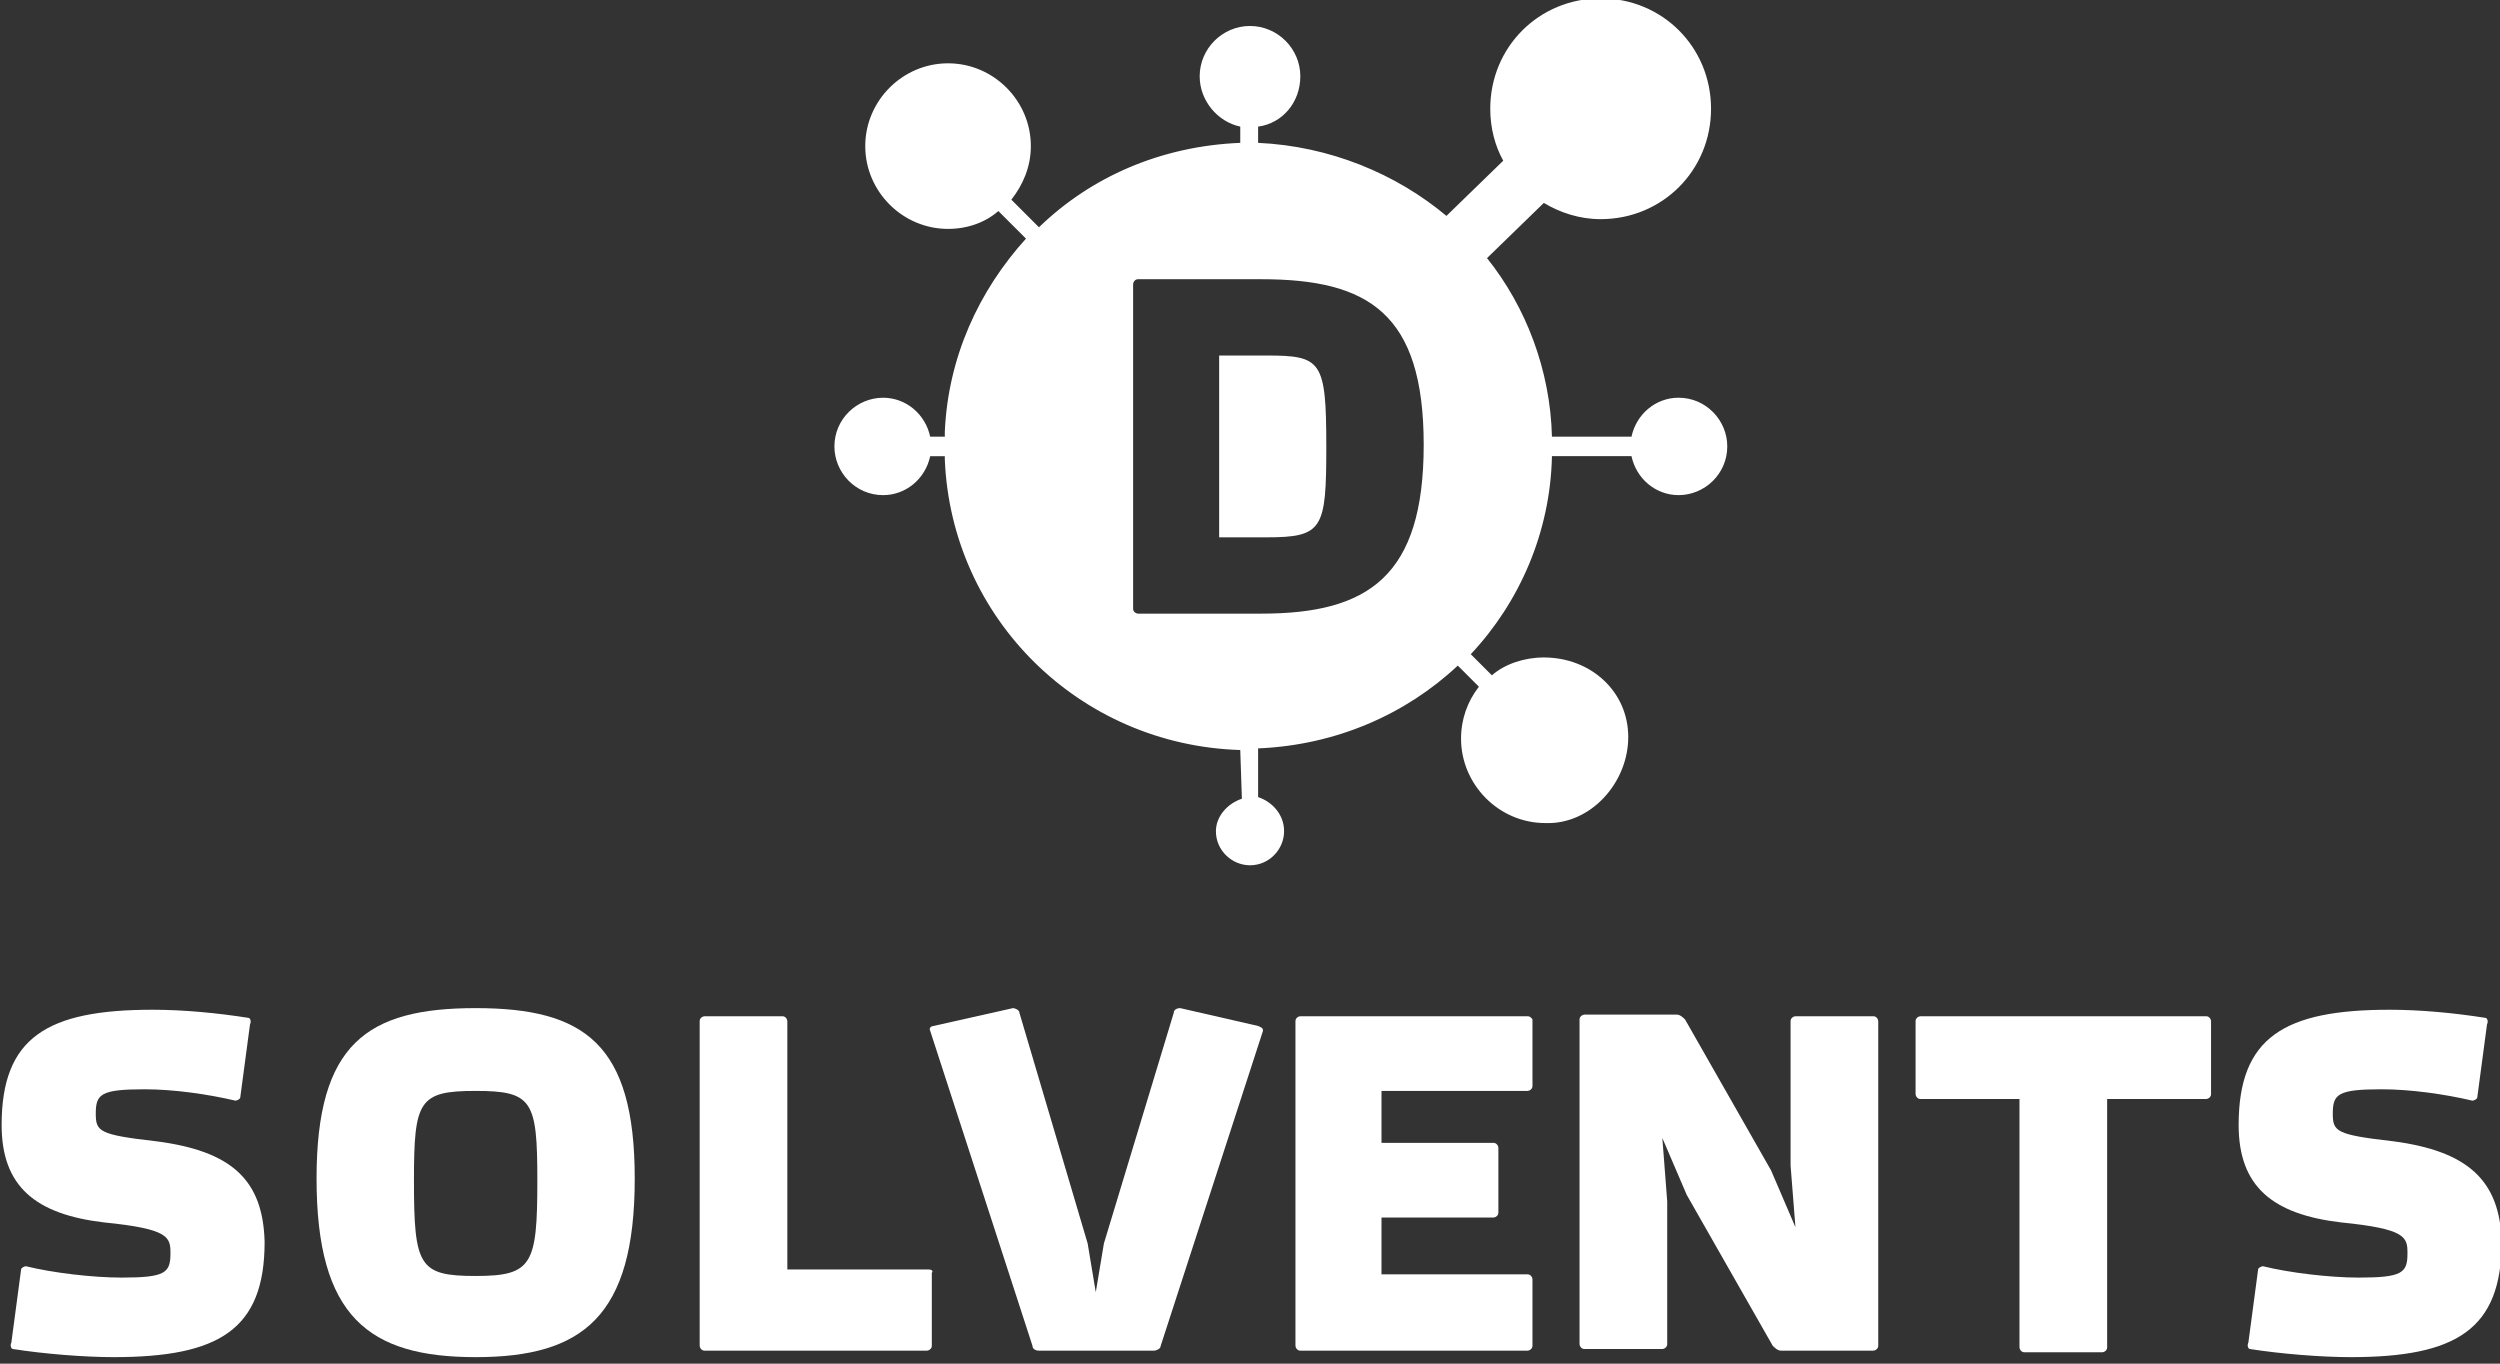 <?xml version="1.0" encoding="utf-8"?>
<!-- Generator: Adobe Illustrator 19.2.1, SVG Export Plug-In . SVG Version: 6.00 Build 0)  -->
<svg version="1.1" id="Слой_1" xmlns="http://www.w3.org/2000/svg" xmlns:xlink="http://www.w3.org/1999/xlink" x="0px" y="0px"
	 viewBox="0 0 154 84" style="enable-background:new 0 0 154 84;" xml:space="preserve">
<rect x="0" y="0" width="154" height="84" fill="#333333" stroke="none"/>
<style type="text/css">
	.st0{fill:#FFFFFF;}
</style>
<g>
	<path class="st0" d="M9.6,70.3c-3.5-0.4-3.7-0.6-3.7-1.7c0-1.2,0.3-1.5,3-1.5c1.8,0,3.9,0.3,5.6,0.7c0.1,0,0.3-0.1,0.3-0.2l0.6-4.5
		c0.1-0.2,0-0.4-0.1-0.4c-1.9-0.3-4-0.5-5.9-0.5c-6.5,0-9.3,1.7-9.3,7.1c0,3.8,2.1,5.5,6.3,6c4,0.4,4.1,0.9,4.1,1.9
		c0,1.2-0.3,1.5-3,1.5c-1.8,0-4.3-0.3-5.9-0.7c-0.1,0-0.3,0.1-0.3,0.2l-0.6,4.5c-0.1,0.2,0,0.4,0.1,0.4c1.9,0.3,4.4,0.5,6.2,0.5
		c6.5,0,9.3-1.7,9.3-7.1C16.2,72.7,14.3,70.9,9.6,70.3z"/>
	<path class="st0" d="M29.3,62.1c-6.7,0-9.8,2.2-9.8,10.5c0,8.5,3.2,11,9.8,11c6.6,0,9.8-2.5,9.8-11C39.1,64.3,36,62.1,29.3,62.1z
		 M29.3,78.6c-3.5,0-3.8-0.6-3.8-5.9c0-4.9,0.3-5.5,3.8-5.5c3.5,0,3.8,0.6,3.8,5.5C33.1,77.9,32.8,78.6,29.3,78.6z"/>
	<path class="st0" d="M57.2,78.2h-8.7V62.9c0-0.1-0.1-0.3-0.3-0.3h-4.8c-0.1,0-0.3,0.1-0.3,0.3v20c0,0.1,0.1,0.3,0.3,0.3h13.7
		c0.1,0,0.3-0.1,0.3-0.3v-4.5C57.5,78.3,57.4,78.2,57.2,78.2z"/>
	<path class="st0" d="M77.5,63.2l-4.8-1.1c-0.2,0-0.4,0.1-0.4,0.3L68,76.6l-0.5,3l-0.5-3l-4.2-14.2c0-0.2-0.3-0.3-0.4-0.3l-4.9,1.1
		c-0.1,0-0.3,0.1-0.2,0.3l6.3,19.4c0,0.2,0.2,0.3,0.4,0.3h7.1c0.1,0,0.4-0.1,0.4-0.3l6.3-19.4C77.8,63.3,77.7,63.3,77.5,63.2z"/>
	<path class="st0" d="M94.1,62.6h-14c-0.1,0-0.3,0.1-0.3,0.3v20c0,0.1,0.1,0.3,0.3,0.3h14c0.1,0,0.3-0.1,0.3-0.3v-4.1
		c0-0.1-0.1-0.3-0.3-0.3h-9V75H92c0.1,0,0.3-0.1,0.3-0.3v-4c0-0.1-0.1-0.3-0.3-0.3h-6.9v-3.2h9c0.1,0,0.3-0.1,0.3-0.3v-4.1
		C94.4,62.8,94.3,62.6,94.1,62.6z"/>
	<path class="st0" d="M115.4,62.6h-4.8c-0.1,0-0.3,0.1-0.3,0.3v8.9l0.3,3.8l-1.5-3.5l-5.3-9.3c-0.1-0.1-0.3-0.3-0.5-0.3h-5.7
		c-0.1,0-0.3,0.1-0.3,0.3v20c0,0.1,0.1,0.3,0.3,0.3h4.8c0.1,0,0.3-0.1,0.3-0.3V74l-0.3-3.9l1.5,3.5l5.3,9.3c0.1,0.1,0.3,0.3,0.5,0.3
		h5.7c0.1,0,0.3-0.1,0.3-0.3v-20C115.7,62.8,115.6,62.6,115.4,62.6z"/>
	<path class="st0" d="M135.9,62.6h-17.6c-0.1,0-0.3,0.1-0.3,0.3v4.5c0,0.1,0.1,0.3,0.3,0.3h6.1v15.3c0,0.1,0.1,0.3,0.3,0.3h4.8
		c0.1,0,0.3-0.1,0.3-0.3V67.7h6.1c0.1,0,0.3-0.1,0.3-0.3v-4.5C136.2,62.8,136.1,62.6,135.9,62.6z"/>
	<path class="st0" d="M147.4,70.3c-3.5-0.4-3.7-0.6-3.7-1.7c0-1.2,0.3-1.5,3-1.5c1.8,0,3.9,0.3,5.6,0.7c0.1,0,0.3-0.1,0.3-0.2
		l0.6-4.5c0.1-0.2,0-0.4-0.1-0.4c-1.9-0.3-4-0.5-5.9-0.5c-6.5,0-9.3,1.7-9.3,7.1c0,3.8,2.1,5.5,6.3,6c4,0.4,4.1,0.9,4.1,1.9
		c0,1.2-0.3,1.5-3,1.5c-1.8,0-4.3-0.3-5.9-0.7c-0.1,0-0.3,0.1-0.3,0.2l-0.6,4.5c-0.1,0.2,0,0.4,0.1,0.4c1.9,0.3,4.4,0.5,6.2,0.5
		c6.5,0,9.3-1.7,9.3-7.1C154,72.7,152,70.9,147.4,70.3z"/>
	<path class="st0" d="M78,21.9h-2.9v11.2H78c3.5,0,3.7-0.5,3.7-5.6C81.7,22.2,81.4,21.9,78,21.9z"/>
	<path class="st0" d="M100.3,45.4c0-2.8-2.3-4.9-5.2-4.9c-1.2,0-2.4,0.4-3.2,1.1l-1.3-1.3c3-3.2,4.9-7.5,5-12.2l4.9,0
		c0.3,1.4,1.5,2.4,2.9,2.4c1.6,0,3-1.3,3-3c0-1.6-1.3-3-3-3c-1.4,0-2.6,1-2.9,2.4l-4.9,0c-0.1-4.1-1.6-8-4-11l3.5-3.4
		c1,0.6,2.2,1,3.5,1c3.8,0,6.8-3,6.8-6.8c0-3.8-3-6.8-6.8-6.8s-6.8,3-6.8,6.8c0,1.2,0.3,2.3,0.8,3.2l-3.5,3.4
		C86,10.7,81.9,9,77.5,8.8l0-1c1.5-0.2,2.6-1.5,2.6-3.1c0-1.7-1.4-3.1-3.1-3.1c-1.7,0-3.1,1.4-3.1,3.1c0,1.5,1.1,2.8,2.5,3.1v1
		C71.5,9,67.2,10.9,64,14l-1.7-1.7c0.7-0.9,1.2-2,1.2-3.3c0-2.8-2.3-5.1-5.1-5.1c-2.8,0-5.1,2.3-5.1,5.1s2.3,5.1,5.1,5.1
		c1.2,0,2.3-0.4,3.1-1.1l1.7,1.7c-2.9,3.2-4.8,7.3-5,11.9c0,0.1,0,0.2,0,0.3l-0.9,0c-0.3-1.4-1.5-2.4-2.9-2.4c-1.6,0-3,1.3-3,3
		c0,1.6,1.3,3,3,3c1.4,0,2.6-1,2.9-2.4l0.9,0c0,0.1,0,0.1,0,0.2c0.4,9.8,8.3,17.6,18.2,17.9l0.1,3c-0.9,0.3-1.6,1.1-1.6,2
		c0,1.2,1,2.1,2.1,2.1c1.2,0,2.1-1,2.1-2.1c0-1-0.7-1.8-1.6-2.1l0-3c4.8-0.2,9.1-2.1,12.3-5.1l1.3,1.3c-0.7,0.9-1.1,2-1.1,3.2
		c0,2.8,2.3,5.2,5.2,5.2C98,50.8,100.3,48.2,100.3,45.4z M77.7,37.8h-7.6c-0.1,0-0.3-0.1-0.3-0.3v-20c0-0.1,0.1-0.3,0.3-0.3h7.6
		c6.6,0,10,2.1,10,10.2S84.3,37.8,77.7,37.8z"/>
</g>
</svg>
